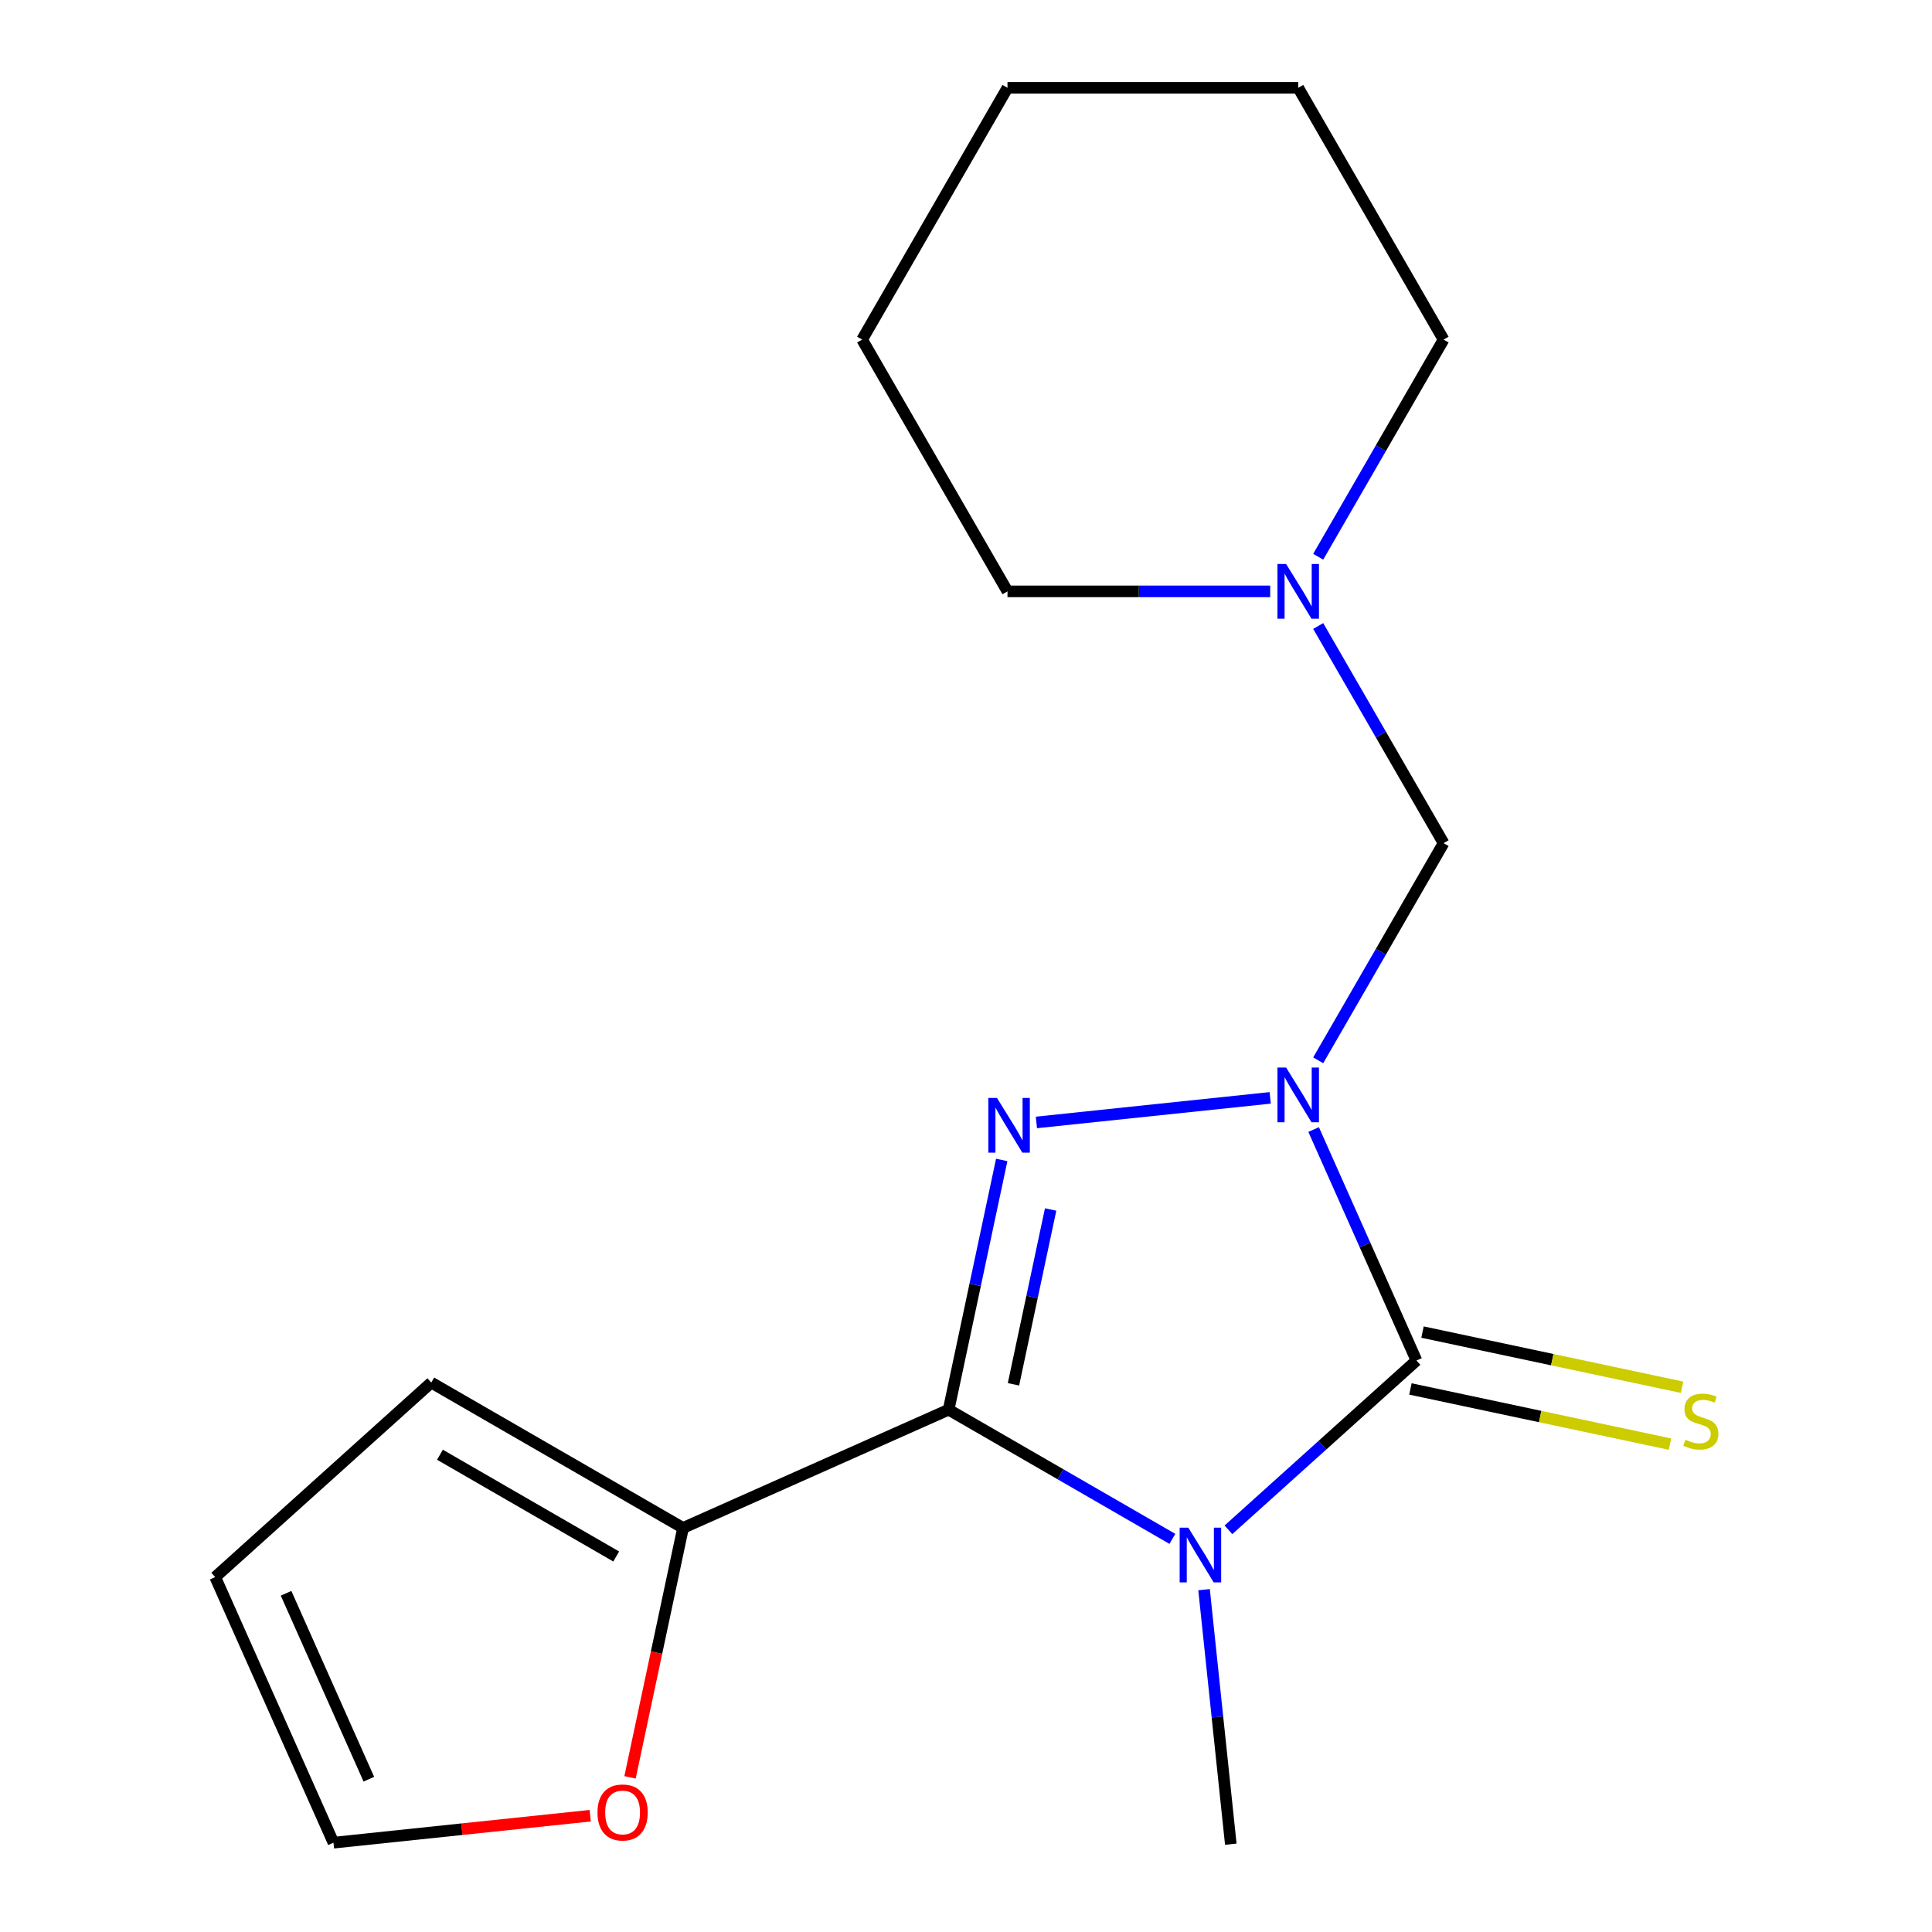 <?xml version='1.0' encoding='iso-8859-1'?>
<svg version='1.1' baseProfile='full'
              xmlns='http://www.w3.org/2000/svg'
                      xmlns:rdkit='http://www.rdkit.org/xml'
                      xmlns:xlink='http://www.w3.org/1999/xlink'
                  xml:space='preserve'
width='1000px' height='1000px' viewBox='0 0 1000 1000'>
<!-- END OF HEADER -->
<rect style='opacity:1.0;fill:#FFFFFF;stroke:none' width='1000' height='1000' x='0' y='0'> </rect>
<path class='bond-2' d='M 679.933,584.652 L 706.546,644.426' style='fill:none;fill-rule:evenodd;stroke:#0000FF;stroke-width:6px;stroke-linecap:butt;stroke-linejoin:miter;stroke-opacity:1' />
<path class='bond-2' d='M 706.546,644.426 L 733.159,704.2' style='fill:none;fill-rule:evenodd;stroke:#000000;stroke-width:6px;stroke-linecap:butt;stroke-linejoin:miter;stroke-opacity:1' />
<path class='bond-3' d='M 657.452,568.255 L 536.436,580.974' style='fill:none;fill-rule:evenodd;stroke:#0000FF;stroke-width:6px;stroke-linecap:butt;stroke-linejoin:miter;stroke-opacity:1' />
<path class='bond-4' d='M 682.301,548.808 L 714.747,492.61' style='fill:none;fill-rule:evenodd;stroke:#0000FF;stroke-width:6px;stroke-linecap:butt;stroke-linejoin:miter;stroke-opacity:1' />
<path class='bond-4' d='M 714.747,492.61 L 747.193,436.411' style='fill:none;fill-rule:evenodd;stroke:#000000;stroke-width:6px;stroke-linecap:butt;stroke-linejoin:miter;stroke-opacity:1' />
<path class='bond-0' d='M 635.833,791.833 L 684.496,748.016' style='fill:none;fill-rule:evenodd;stroke:#0000FF;stroke-width:6px;stroke-linecap:butt;stroke-linejoin:miter;stroke-opacity:1' />
<path class='bond-0' d='M 684.496,748.016 L 733.159,704.2' style='fill:none;fill-rule:evenodd;stroke:#000000;stroke-width:6px;stroke-linecap:butt;stroke-linejoin:miter;stroke-opacity:1' />
<path class='bond-12' d='M 623.215,822.812 L 630.138,888.679' style='fill:none;fill-rule:evenodd;stroke:#0000FF;stroke-width:6px;stroke-linecap:butt;stroke-linejoin:miter;stroke-opacity:1' />
<path class='bond-12' d='M 630.138,888.679 L 637.06,954.545' style='fill:none;fill-rule:evenodd;stroke:#000000;stroke-width:6px;stroke-linecap:butt;stroke-linejoin:miter;stroke-opacity:1' />
<path class='bond-18' d='M 606.829,796.518 L 548.921,763.084' style='fill:none;fill-rule:evenodd;stroke:#0000FF;stroke-width:6px;stroke-linecap:butt;stroke-linejoin:miter;stroke-opacity:1' />
<path class='bond-18' d='M 548.921,763.084 L 491.012,729.651' style='fill:none;fill-rule:evenodd;stroke:#000000;stroke-width:6px;stroke-linecap:butt;stroke-linejoin:miter;stroke-opacity:1' />
<path class='bond-1' d='M 491.012,729.651 L 504.751,665.016' style='fill:none;fill-rule:evenodd;stroke:#000000;stroke-width:6px;stroke-linecap:butt;stroke-linejoin:miter;stroke-opacity:1' />
<path class='bond-1' d='M 504.751,665.016 L 518.489,600.382' style='fill:none;fill-rule:evenodd;stroke:#0000FF;stroke-width:6px;stroke-linecap:butt;stroke-linejoin:miter;stroke-opacity:1' />
<path class='bond-1' d='M 524.572,716.518 L 534.189,671.274' style='fill:none;fill-rule:evenodd;stroke:#000000;stroke-width:6px;stroke-linecap:butt;stroke-linejoin:miter;stroke-opacity:1' />
<path class='bond-1' d='M 534.189,671.274 L 543.806,626.029' style='fill:none;fill-rule:evenodd;stroke:#0000FF;stroke-width:6px;stroke-linecap:butt;stroke-linejoin:miter;stroke-opacity:1' />
<path class='bond-5' d='M 491.012,729.651 L 353.542,790.856' style='fill:none;fill-rule:evenodd;stroke:#000000;stroke-width:6px;stroke-linecap:butt;stroke-linejoin:miter;stroke-opacity:1' />
<path class='bond-7' d='M 730.03,718.919 L 797.205,733.198' style='fill:none;fill-rule:evenodd;stroke:#000000;stroke-width:6px;stroke-linecap:butt;stroke-linejoin:miter;stroke-opacity:1' />
<path class='bond-7' d='M 797.205,733.198 L 864.379,747.476' style='fill:none;fill-rule:evenodd;stroke:#CCCC00;stroke-width:6px;stroke-linecap:butt;stroke-linejoin:miter;stroke-opacity:1' />
<path class='bond-7' d='M 736.288,689.481 L 803.462,703.759' style='fill:none;fill-rule:evenodd;stroke:#000000;stroke-width:6px;stroke-linecap:butt;stroke-linejoin:miter;stroke-opacity:1' />
<path class='bond-7' d='M 803.462,703.759 L 870.637,718.038' style='fill:none;fill-rule:evenodd;stroke:#CCCC00;stroke-width:6px;stroke-linecap:butt;stroke-linejoin:miter;stroke-opacity:1' />
<path class='bond-6' d='M 747.193,436.411 L 714.747,380.213' style='fill:none;fill-rule:evenodd;stroke:#000000;stroke-width:6px;stroke-linecap:butt;stroke-linejoin:miter;stroke-opacity:1' />
<path class='bond-6' d='M 714.747,380.213 L 682.301,324.014' style='fill:none;fill-rule:evenodd;stroke:#0000FF;stroke-width:6px;stroke-linecap:butt;stroke-linejoin:miter;stroke-opacity:1' />
<path class='bond-8' d='M 353.542,790.856 L 339.821,855.411' style='fill:none;fill-rule:evenodd;stroke:#000000;stroke-width:6px;stroke-linecap:butt;stroke-linejoin:miter;stroke-opacity:1' />
<path class='bond-8' d='M 339.821,855.411 L 326.099,919.965' style='fill:none;fill-rule:evenodd;stroke:#FF0000;stroke-width:6px;stroke-linecap:butt;stroke-linejoin:miter;stroke-opacity:1' />
<path class='bond-9' d='M 353.542,790.856 L 223.223,715.617' style='fill:none;fill-rule:evenodd;stroke:#000000;stroke-width:6px;stroke-linecap:butt;stroke-linejoin:miter;stroke-opacity:1' />
<path class='bond-9' d='M 318.947,805.634 L 227.723,752.966' style='fill:none;fill-rule:evenodd;stroke:#000000;stroke-width:6px;stroke-linecap:butt;stroke-linejoin:miter;stroke-opacity:1' />
<path class='bond-13' d='M 682.301,288.17 L 714.747,231.972' style='fill:none;fill-rule:evenodd;stroke:#0000FF;stroke-width:6px;stroke-linecap:butt;stroke-linejoin:miter;stroke-opacity:1' />
<path class='bond-13' d='M 714.747,231.972 L 747.193,175.773' style='fill:none;fill-rule:evenodd;stroke:#000000;stroke-width:6px;stroke-linecap:butt;stroke-linejoin:miter;stroke-opacity:1' />
<path class='bond-14' d='M 657.452,306.092 L 589.463,306.092' style='fill:none;fill-rule:evenodd;stroke:#0000FF;stroke-width:6px;stroke-linecap:butt;stroke-linejoin:miter;stroke-opacity:1' />
<path class='bond-14' d='M 589.463,306.092 L 521.474,306.092' style='fill:none;fill-rule:evenodd;stroke:#000000;stroke-width:6px;stroke-linecap:butt;stroke-linejoin:miter;stroke-opacity:1' />
<path class='bond-10' d='M 305.494,939.809 L 239.047,946.793' style='fill:none;fill-rule:evenodd;stroke:#FF0000;stroke-width:6px;stroke-linecap:butt;stroke-linejoin:miter;stroke-opacity:1' />
<path class='bond-10' d='M 239.047,946.793 L 172.601,953.777' style='fill:none;fill-rule:evenodd;stroke:#000000;stroke-width:6px;stroke-linecap:butt;stroke-linejoin:miter;stroke-opacity:1' />
<path class='bond-11' d='M 223.223,715.617 L 111.395,816.307' style='fill:none;fill-rule:evenodd;stroke:#000000;stroke-width:6px;stroke-linecap:butt;stroke-linejoin:miter;stroke-opacity:1' />
<path class='bond-20' d='M 172.601,953.777 L 111.395,816.307' style='fill:none;fill-rule:evenodd;stroke:#000000;stroke-width:6px;stroke-linecap:butt;stroke-linejoin:miter;stroke-opacity:1' />
<path class='bond-20' d='M 190.914,920.915 L 148.07,824.686' style='fill:none;fill-rule:evenodd;stroke:#000000;stroke-width:6px;stroke-linecap:butt;stroke-linejoin:miter;stroke-opacity:1' />
<path class='bond-15' d='M 747.193,175.773 L 671.954,45.455' style='fill:none;fill-rule:evenodd;stroke:#000000;stroke-width:6px;stroke-linecap:butt;stroke-linejoin:miter;stroke-opacity:1' />
<path class='bond-16' d='M 521.474,306.092 L 446.234,175.773' style='fill:none;fill-rule:evenodd;stroke:#000000;stroke-width:6px;stroke-linecap:butt;stroke-linejoin:miter;stroke-opacity:1' />
<path class='bond-19' d='M 671.954,45.455 L 521.474,45.455' style='fill:none;fill-rule:evenodd;stroke:#000000;stroke-width:6px;stroke-linecap:butt;stroke-linejoin:miter;stroke-opacity:1' />
<path class='bond-17' d='M 446.234,175.773 L 521.474,45.455' style='fill:none;fill-rule:evenodd;stroke:#000000;stroke-width:6px;stroke-linecap:butt;stroke-linejoin:miter;stroke-opacity:1' />
<path  class='atom-0' d='M 665.694 552.57
L 674.974 567.57
Q 675.894 569.05, 677.374 571.73
Q 678.854 574.41, 678.934 574.57
L 678.934 552.57
L 682.694 552.57
L 682.694 580.89
L 678.814 580.89
L 668.854 564.49
Q 667.694 562.57, 666.454 560.37
Q 665.254 558.17, 664.894 557.49
L 664.894 580.89
L 661.214 580.89
L 661.214 552.57
L 665.694 552.57
' fill='#0000FF'/>
<path  class='atom-1' d='M 615.071 790.73
L 624.351 805.73
Q 625.271 807.21, 626.751 809.89
Q 628.231 812.57, 628.311 812.73
L 628.311 790.73
L 632.071 790.73
L 632.071 819.05
L 628.191 819.05
L 618.231 802.65
Q 617.071 800.73, 615.831 798.53
Q 614.631 796.33, 614.271 795.65
L 614.271 819.05
L 610.591 819.05
L 610.591 790.73
L 615.071 790.73
' fill='#0000FF'/>
<path  class='atom-4' d='M 516.039 568.3
L 525.319 583.3
Q 526.239 584.78, 527.719 587.46
Q 529.199 590.14, 529.279 590.3
L 529.279 568.3
L 533.039 568.3
L 533.039 596.62
L 529.159 596.62
L 519.199 580.22
Q 518.039 578.3, 516.799 576.1
Q 515.599 573.9, 515.239 573.22
L 515.239 596.62
L 511.559 596.62
L 511.559 568.3
L 516.039 568.3
' fill='#0000FF'/>
<path  class='atom-7' d='M 665.694 291.932
L 674.974 306.932
Q 675.894 308.412, 677.374 311.092
Q 678.854 313.772, 678.934 313.932
L 678.934 291.932
L 682.694 291.932
L 682.694 320.252
L 678.814 320.252
L 668.854 303.852
Q 667.694 301.932, 666.454 299.732
Q 665.254 297.532, 664.894 296.852
L 664.894 320.252
L 661.214 320.252
L 661.214 291.932
L 665.694 291.932
' fill='#0000FF'/>
<path  class='atom-8' d='M 872.35 745.207
Q 872.67 745.327, 873.99 745.887
Q 875.31 746.447, 876.75 746.807
Q 878.23 747.127, 879.67 747.127
Q 882.35 747.127, 883.91 745.847
Q 885.47 744.527, 885.47 742.247
Q 885.47 740.687, 884.67 739.727
Q 883.91 738.767, 882.71 738.247
Q 881.51 737.727, 879.51 737.127
Q 876.99 736.367, 875.47 735.647
Q 873.99 734.927, 872.91 733.407
Q 871.87 731.887, 871.87 729.327
Q 871.87 725.767, 874.27 723.567
Q 876.71 721.367, 881.51 721.367
Q 884.79 721.367, 888.51 722.927
L 887.59 726.007
Q 884.19 724.607, 881.63 724.607
Q 878.87 724.607, 877.35 725.767
Q 875.83 726.887, 875.87 728.847
Q 875.87 730.367, 876.63 731.287
Q 877.43 732.207, 878.55 732.727
Q 879.71 733.247, 881.63 733.847
Q 884.19 734.647, 885.71 735.447
Q 887.23 736.247, 888.31 737.887
Q 889.43 739.487, 889.43 742.247
Q 889.43 746.167, 886.79 748.287
Q 884.19 750.367, 879.83 750.367
Q 877.31 750.367, 875.39 749.807
Q 873.51 749.287, 871.27 748.367
L 872.35 745.207
' fill='#CCCC00'/>
<path  class='atom-9' d='M 309.256 938.127
Q 309.256 931.327, 312.616 927.527
Q 315.976 923.727, 322.256 923.727
Q 328.536 923.727, 331.896 927.527
Q 335.256 931.327, 335.256 938.127
Q 335.256 945.007, 331.856 948.927
Q 328.456 952.807, 322.256 952.807
Q 316.016 952.807, 312.616 948.927
Q 309.256 945.047, 309.256 938.127
M 322.256 949.607
Q 326.576 949.607, 328.896 946.727
Q 331.256 943.807, 331.256 938.127
Q 331.256 932.567, 328.896 929.767
Q 326.576 926.927, 322.256 926.927
Q 317.936 926.927, 315.576 929.727
Q 313.256 932.527, 313.256 938.127
Q 313.256 943.847, 315.576 946.727
Q 317.936 949.607, 322.256 949.607
' fill='#FF0000'/>
</svg>
